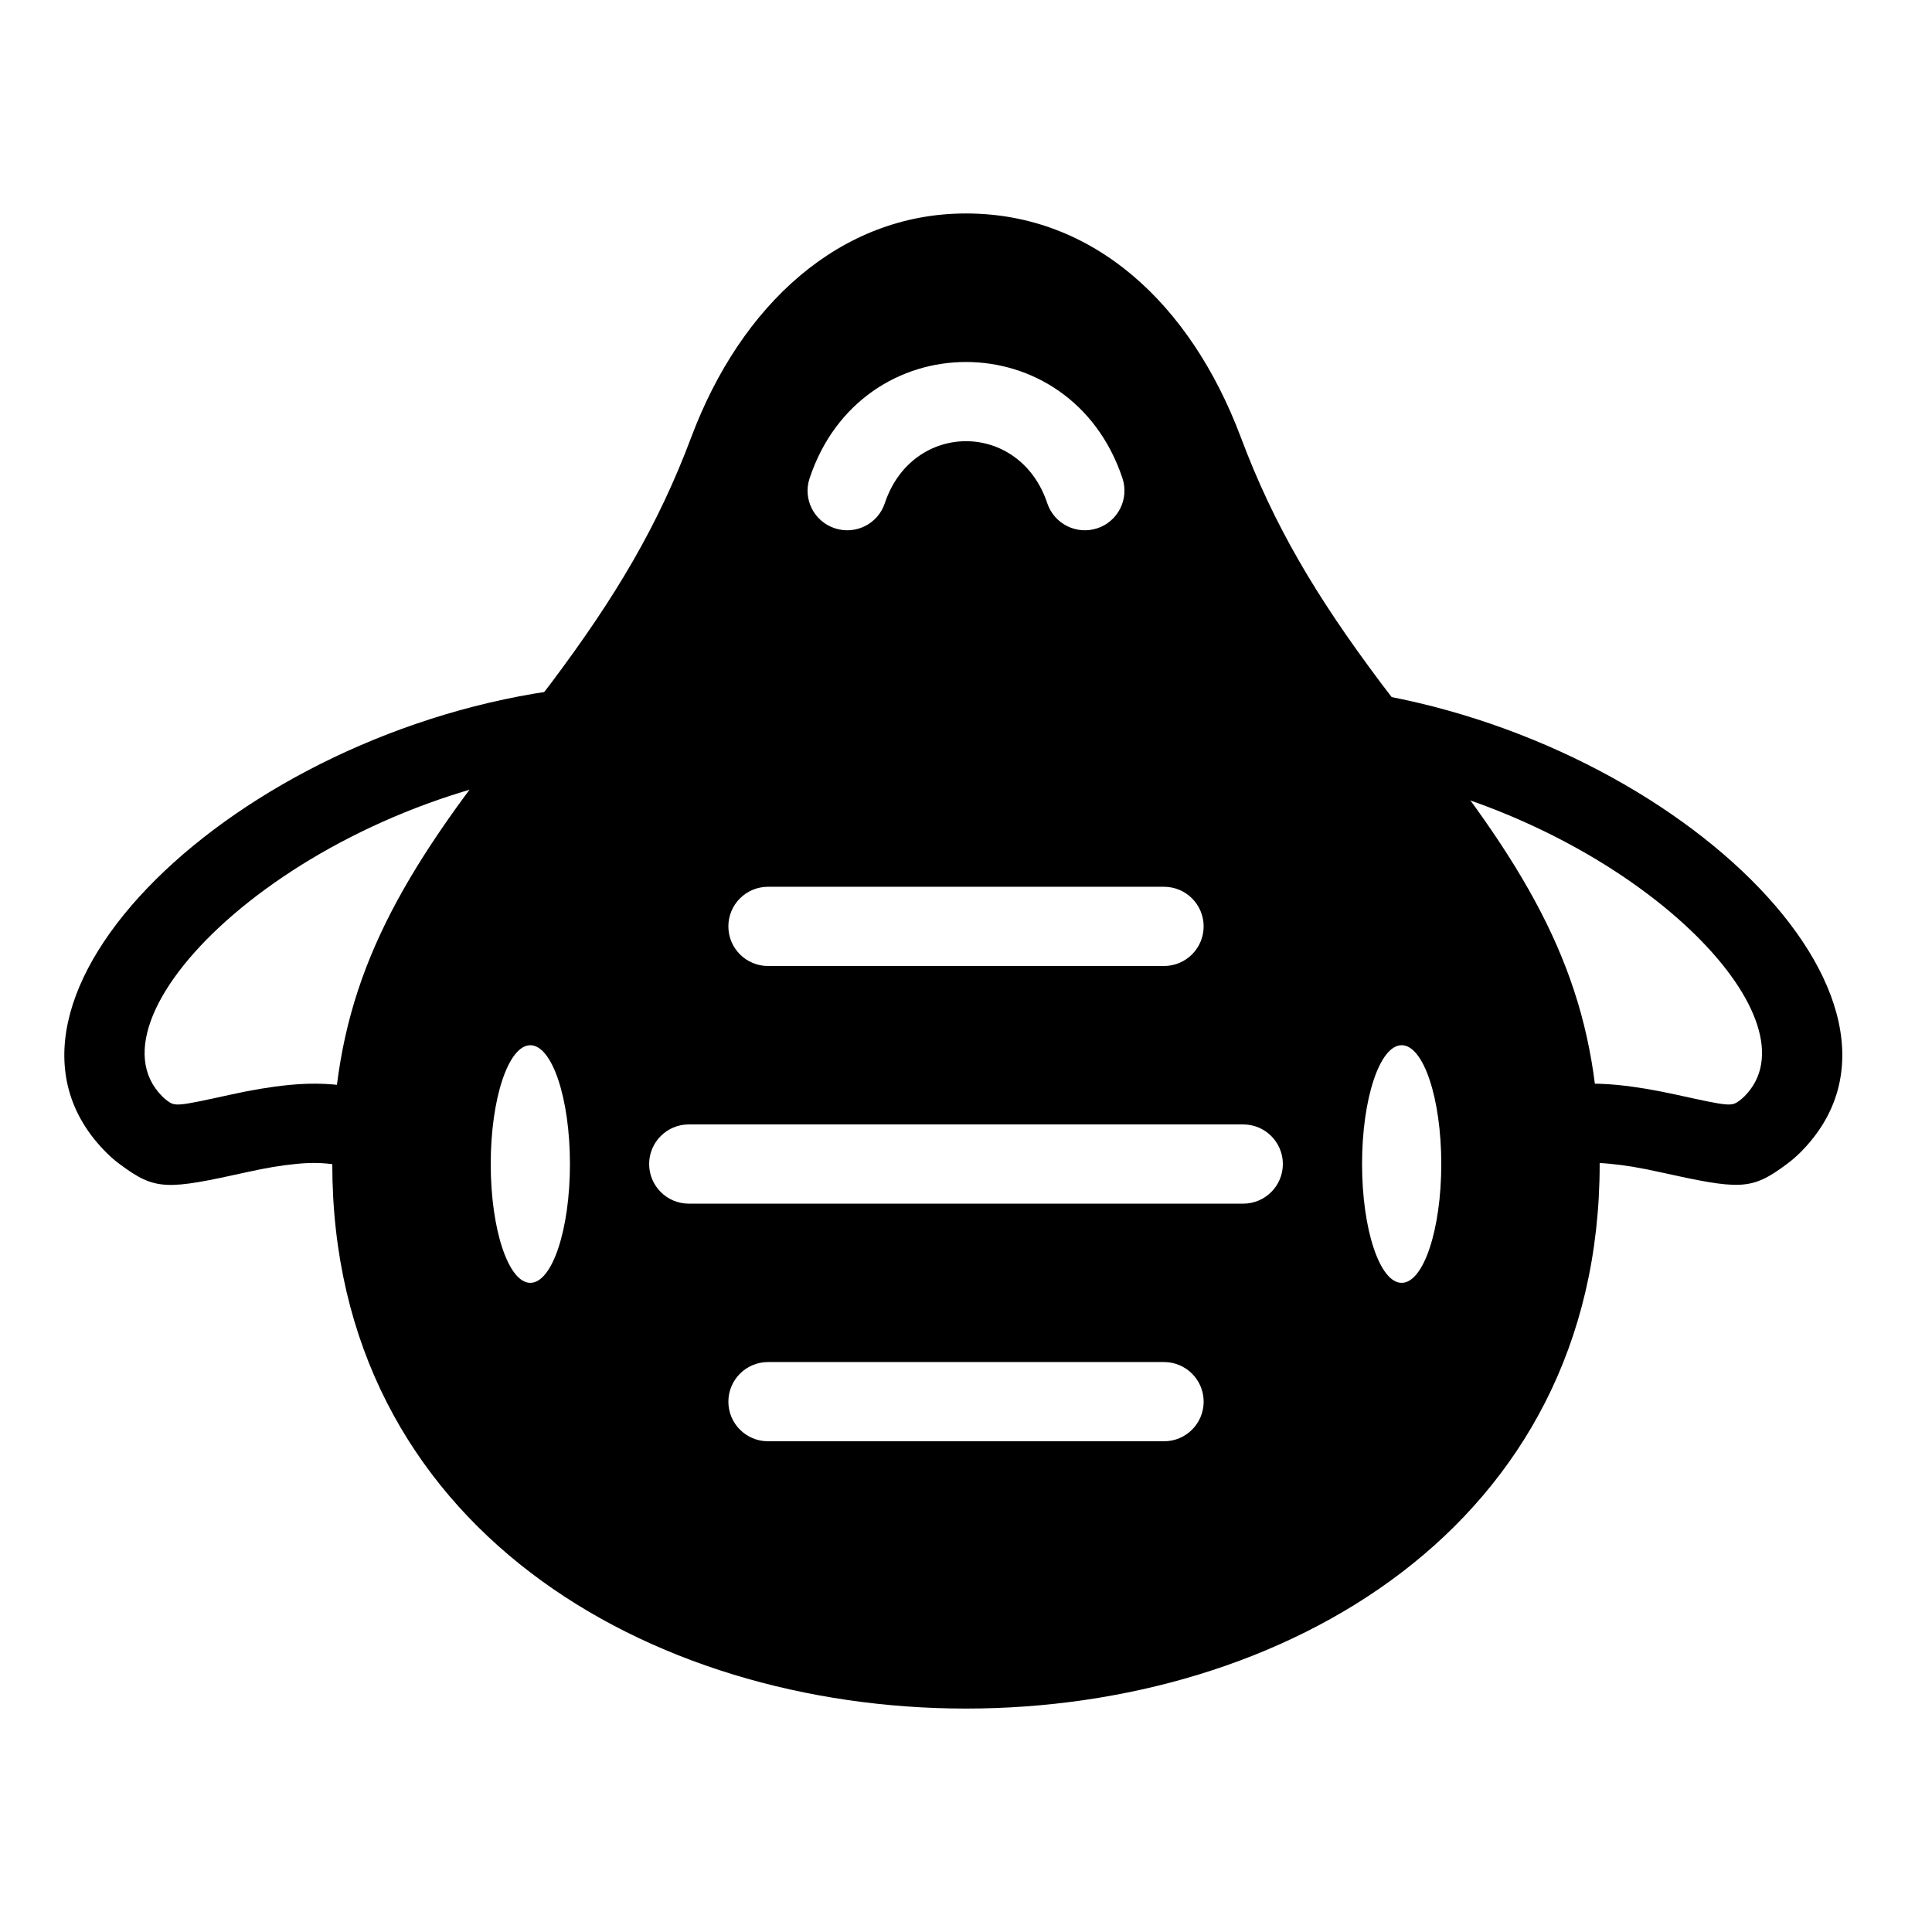 <?xml version="1.0" encoding="UTF-8"?>
<!-- Uploaded to: ICON Repo, www.svgrepo.com, Generator: ICON Repo Mixer Tools -->
<svg fill="#000000" width="800px" height="800px" version="1.1" viewBox="144 144 512 512" xmlns="http://www.w3.org/2000/svg">
 <g>
  <path d="m530.42 351.71c-3.234-4.324-17.023-22.105-20.551-26.828-17.152-22.883-28.316-41.711-37.051-65.035-13.371-35.555-39.191-59.277-72.82-59.277-33.441 0-59.66 24.266-72.801 59.281-8.754 23.32-19.902 42.152-37.051 65.035-3.551 4.723-17.32 22.523-20.551 26.824-26.242 34.977-37.535 61.613-37.535 100.77 0 192.41 335.87 192.41 335.87 0 0-39.152-11.27-65.789-37.512-100.77zm-171.86-80.984c13.688-41.059 69.191-41.059 82.898 0 1.828 5.5-1.156 11.441-6.633 13.266-5.5 1.828-11.441-1.133-13.289-6.633-7.305-21.914-35.75-21.914-43.055 0-1.828 5.5-7.766 8.461-13.266 6.633-5.519-1.824-8.504-7.766-6.656-13.266zm-11.039 108.28h104.96c5.793 0 10.496 4.703 10.496 10.496 0 5.793-4.703 10.496-10.496 10.496h-104.96c-5.797 0-10.496-4.703-10.496-10.496 0-5.797 4.699-10.496 10.496-10.496zm-62.977 104.96c-5.793 0-10.496-14.105-10.496-31.484 0-17.383 4.703-31.488 10.496-31.488s10.496 14.105 10.496 31.488c0 17.379-4.703 31.484-10.496 31.484zm167.94 41.984h-104.96c-5.797 0-10.496-4.699-10.496-10.496 0-5.793 4.699-10.496 10.496-10.496h104.96c5.793 0 10.496 4.703 10.496 10.496 0 5.797-4.703 10.496-10.496 10.496zm20.992-62.973h-146.95c-5.793 0-10.496-4.703-10.496-10.496 0-5.797 4.703-10.496 10.496-10.496h146.95c5.793 0 10.496 4.703 10.496 10.496-0.004 5.793-4.703 10.496-10.496 10.496zm41.98 20.988c-5.793 0-10.496-14.105-10.496-31.488 0-17.383 4.703-31.488 10.496-31.488s10.496 14.105 10.496 31.488c0 17.383-4.699 31.488-10.496 31.488z"/>
  <path d="m268.82 443.75c-2.539-0.82-0.922-0.082-11.293-4.848-13.539-6.215-23.512-8.711-37.008-7.367-5.184 0.523-9.844 1.344-15.344 2.539-14.297 3.148-14.758 3.191-16.898 1.594-0.398-0.293-0.82-0.652-1.281-1.113-21.895-21.895 36.211-77.984 109.33-87.117l-2.586-20.824c-87.117 10.895-161.6 82.773-121.59 122.8 1.176 1.176 2.352 2.203 3.59 3.106 9.488 7.055 12.324 6.844 33.945 2.059 4.766-1.051 8.648-1.723 12.91-2.141 9.09-0.922 15.723 0.734 26.176 5.543 11.922 5.481 9.867 4.555 13.688 5.773 9.215 2.914 10.641-18.664 6.359-20.008z"/>
  <path d="m535.73 438.9c13.539-6.215 23.512-8.711 37.008-7.367 5.184 0.523 9.844 1.344 15.344 2.539 14.297 3.148 14.738 3.191 16.918 1.594 0.379-0.293 0.797-0.652 1.281-1.113 19.566-19.566-24.77-66.441-86.594-82.707-7.367-1.93-20.152-25.254-20.152-25.254 87.098 10.895 161.6 82.773 121.59 122.8-1.195 1.176-2.371 2.203-3.609 3.106-9.469 7.055-12.324 6.844-33.945 2.059-4.766-1.051-8.648-1.723-12.91-2.141-9.07-0.922-15.703 0.734-26.156 5.543-11.922 5.481-9.887 4.555-13.688 5.773-5.074 1.613-5.453-20.074 4.918-24.836z"/>
 </g>
</svg>